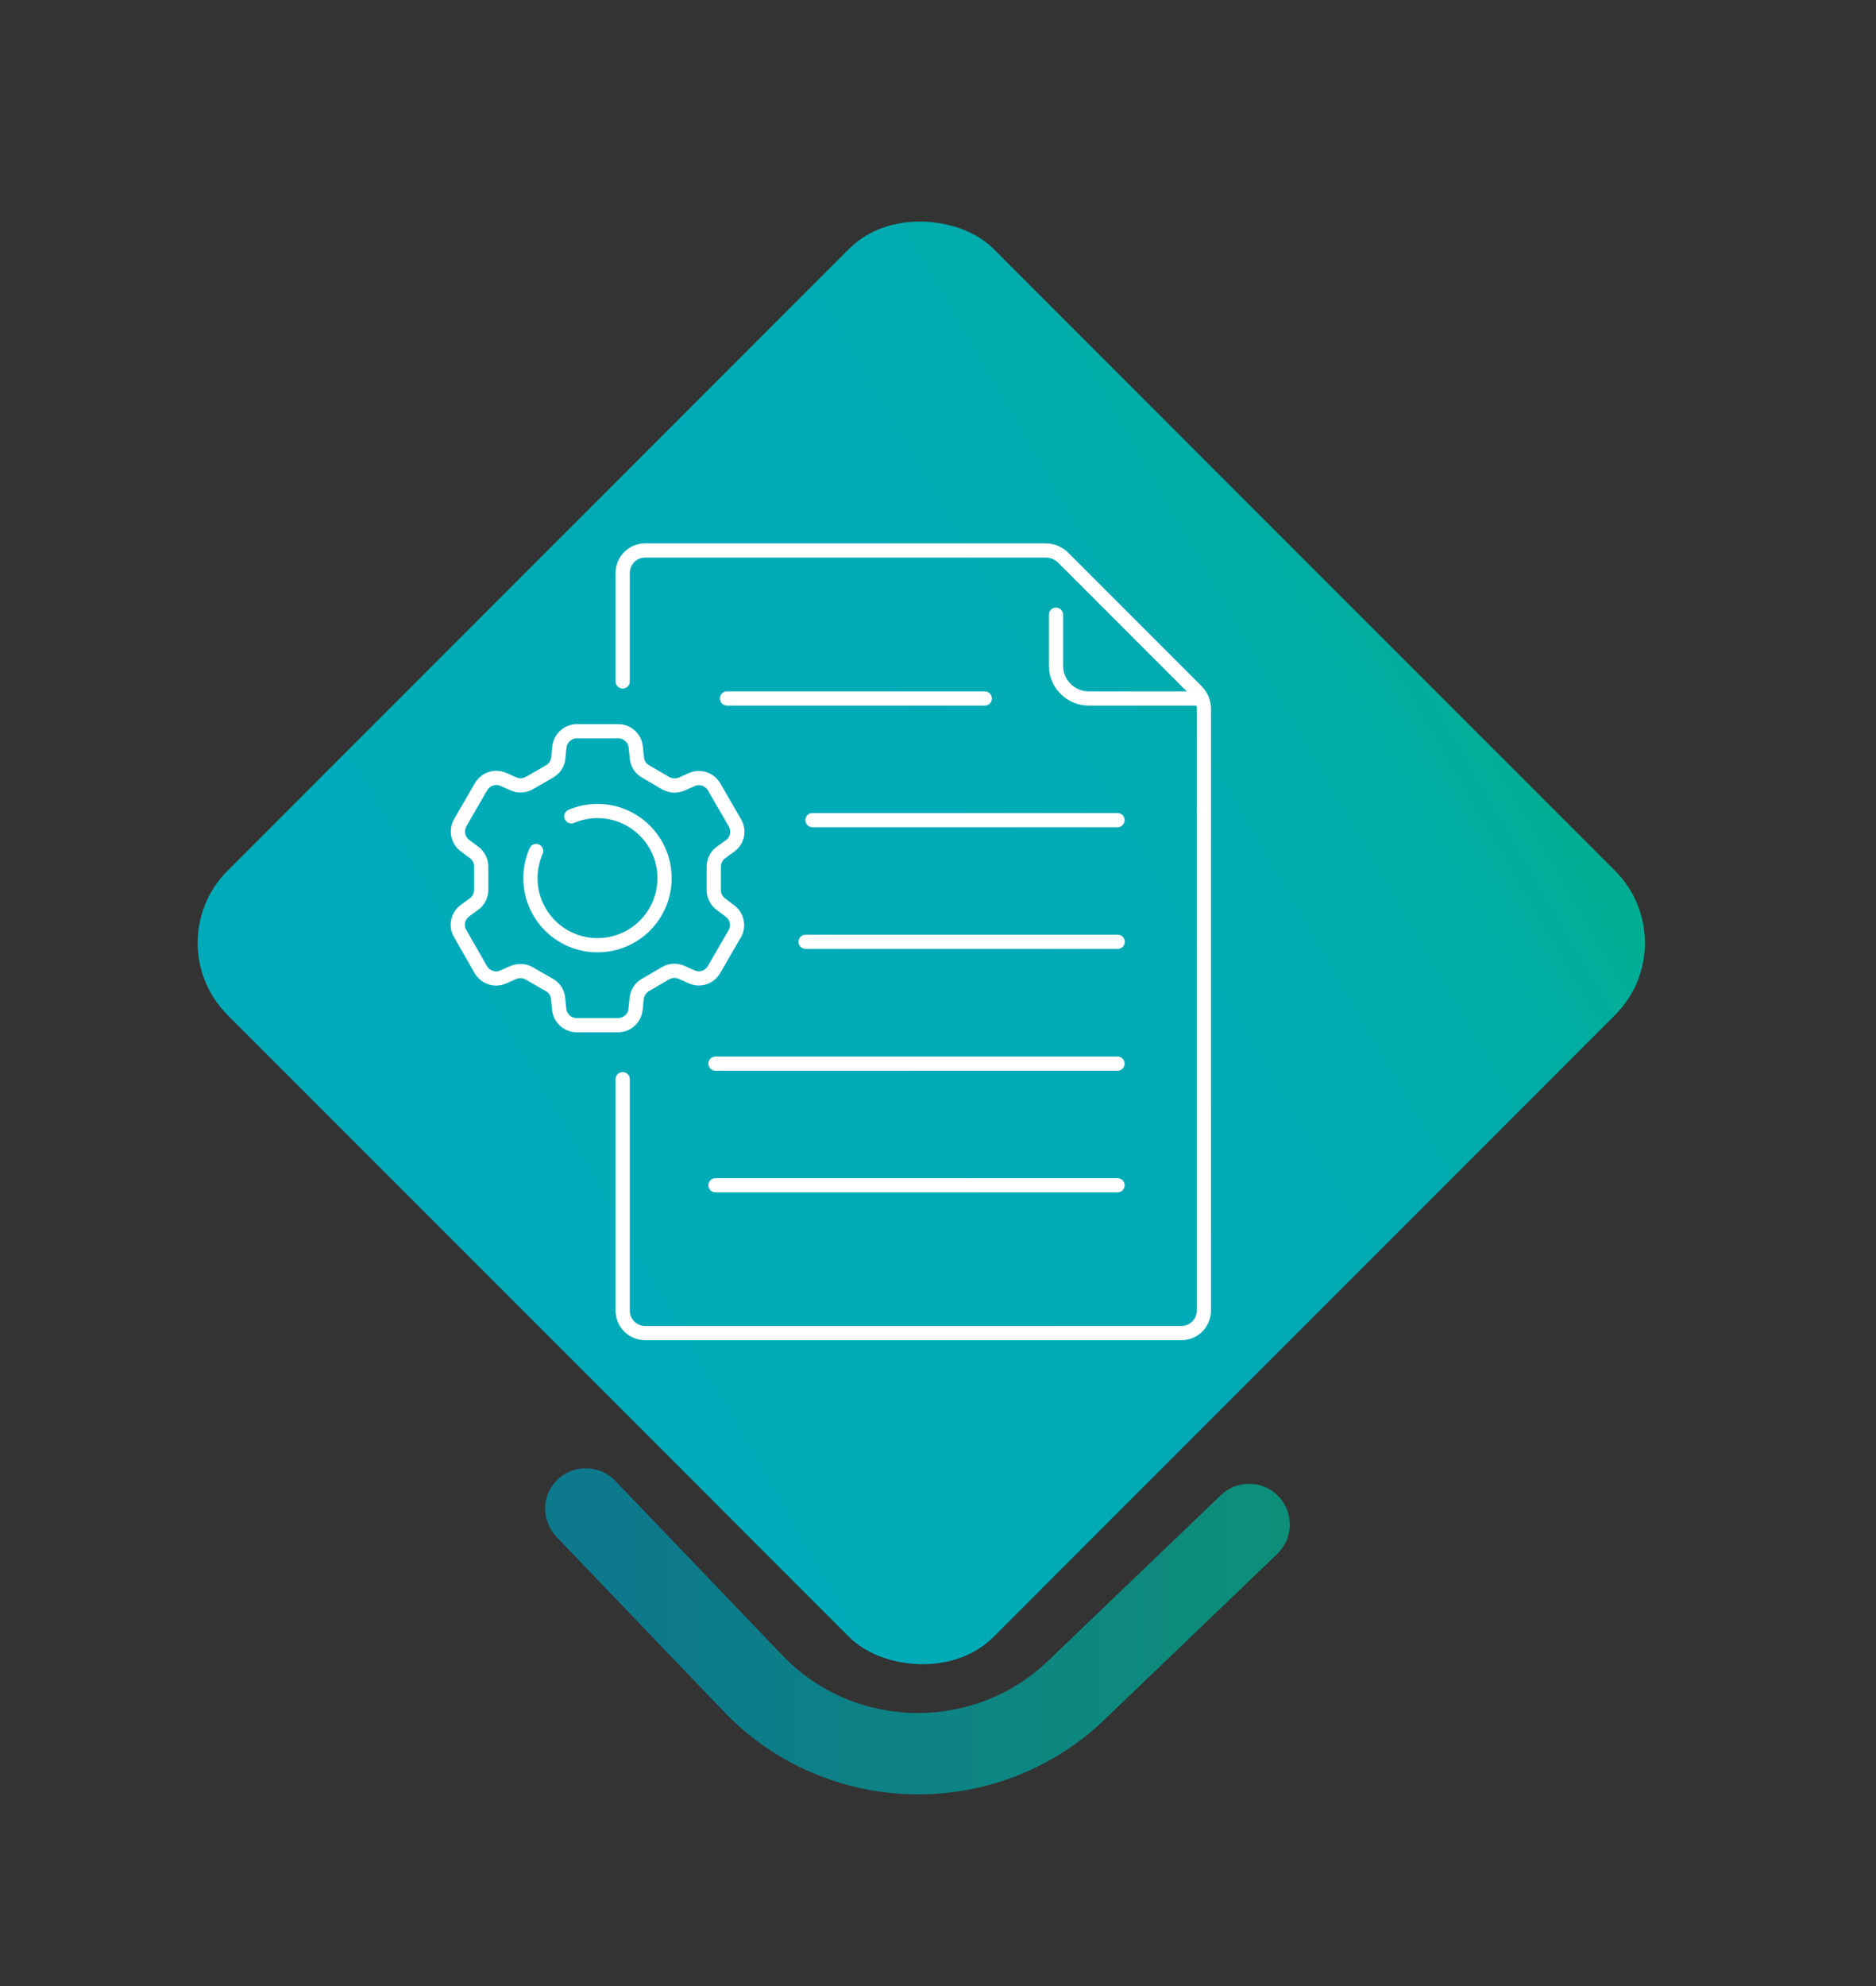 <?xml version="1.0" encoding="UTF-8"?><svg id="a" xmlns="http://www.w3.org/2000/svg" xmlns:xlink="http://www.w3.org/1999/xlink" viewBox="0 0 99.06 104.81"><rect x="0" y="0" width="99.06" height="104.81" fill="#333333" stroke="none"/><defs><style>.e,.f{fill:none;}.g{fill:url(#b);}.f{stroke:#fff;stroke-linecap:round;stroke-linejoin:round;stroke-width:.75px;}.h{clip-path:url(#d);}.i{fill:url(#c);opacity:.74;}</style><linearGradient id="b" x1="19.35" y1="66.67" x2="77.92" y2="32.85" gradientTransform="translate(47.85 119.34) rotate(-135)" gradientUnits="userSpaceOnUse"><stop offset=".06" stop-color="#00abb9"/><stop offset=".57" stop-color="#00abb7"/><stop offset=".75" stop-color="#00abb0"/><stop offset=".89" stop-color="#00ada4"/><stop offset=".99" stop-color="#00ae93"/><stop offset="1" stop-color="#00af92"/></linearGradient><linearGradient id="c" x1="28.78" y1="86.09" x2="68.1" y2="86.09" gradientUnits="userSpaceOnUse"><stop offset=".1" stop-color="#0092ad"/><stop offset="1" stop-color="#00af92"/></linearGradient><clipPath id="d"><rect class="e" x="23.79" y="28.68" width="40.16" height="42.05"/></clipPath></defs><rect class="g" x="20.04" y="21.16" width="57.19" height="57.19" rx="5.38" ry="5.38" transform="translate(118.22 50.55) rotate(135)"/><path class="i" d="M28.78,79.59c.01-.55.23-1.1.66-1.51.86-.82,2.22-.79,3.04.06l8.83,9.21c1.92,2.01,4.49,3.03,7.08,3.05,2.5.02,5.01-.89,6.95-2.75l9.13-8.75c.86-.82,2.22-.79,3.04.06.82.86.79,2.22-.06,3.04l-9.13,8.75c-5.66,5.42-14.68,5.23-20.1-.43l-8.83-9.21c-.41-.43-.61-.98-.6-1.53Z"/><g class="h"><path class="f" d="M30.17,43.08c.42-.18.89-.28,1.38-.28,1.95,0,3.54,1.58,3.54,3.54s-1.58,3.54-3.54,3.54-3.54-1.58-3.54-3.54c0-.51.11-.99.3-1.43M38.8,49.27l-1.1,1.9c-.24.41-.74.58-1.18.38l-.54-.24c-.27-.12-.58-.1-.84.05l-1.06.62c-.26.15-.43.41-.46.7l-.06.59c-.05.47-.45.83-.92.83h-2.19c-.47,0-.87-.36-.92-.83l-.06-.59c-.03-.29-.2-.56-.46-.7l-1.06-.61c-.26-.15-.57-.16-.84-.05l-.54.24c-.43.19-.94.02-1.18-.39l-1.09-1.9c-.24-.41-.13-.93.25-1.21l.48-.35c.24-.17.38-.45.38-.75v-1.23c0-.3-.14-.57-.38-.75l-.47-.35c-.38-.28-.49-.8-.26-1.21l1.1-1.9c.24-.41.74-.58,1.18-.39l.54.24c.27.12.58.1.84-.05l1.06-.61c.26-.15.43-.41.46-.7l.06-.59c.05-.47.45-.83.92-.83h2.19c.47,0,.87.36.92.83l.06.59c.03.29.2.56.46.7l1.06.62c.26.15.57.16.84.05l.54-.24c.43-.19.94-.03,1.18.39l1.1,1.9c.24.41.13.93-.26,1.21l-.48.35c-.24.17-.38.45-.38.75v1.23c0,.3.14.57.38.75l.47.35c.38.28.49.8.26,1.21ZM37.78,62.55h21.23M37.78,56.13h21.23M42.54,49.7h16.48M38.39,36.86h13.61M42.9,43.28h16.11M63.45,36.86h-5.96c-.95,0-1.73-.77-1.73-1.73v-2.69M32.88,56.95v12.21c0,.66.53,1.19,1.19,1.19h28.31c.66,0,1.19-.53,1.19-1.19v-31.75c0-.35-.14-.69-.39-.94l-7.03-7.03c-.25-.25-.59-.39-.94-.39h-21.14c-.66,0-1.19.53-1.19,1.19v5.72"/></g></svg>